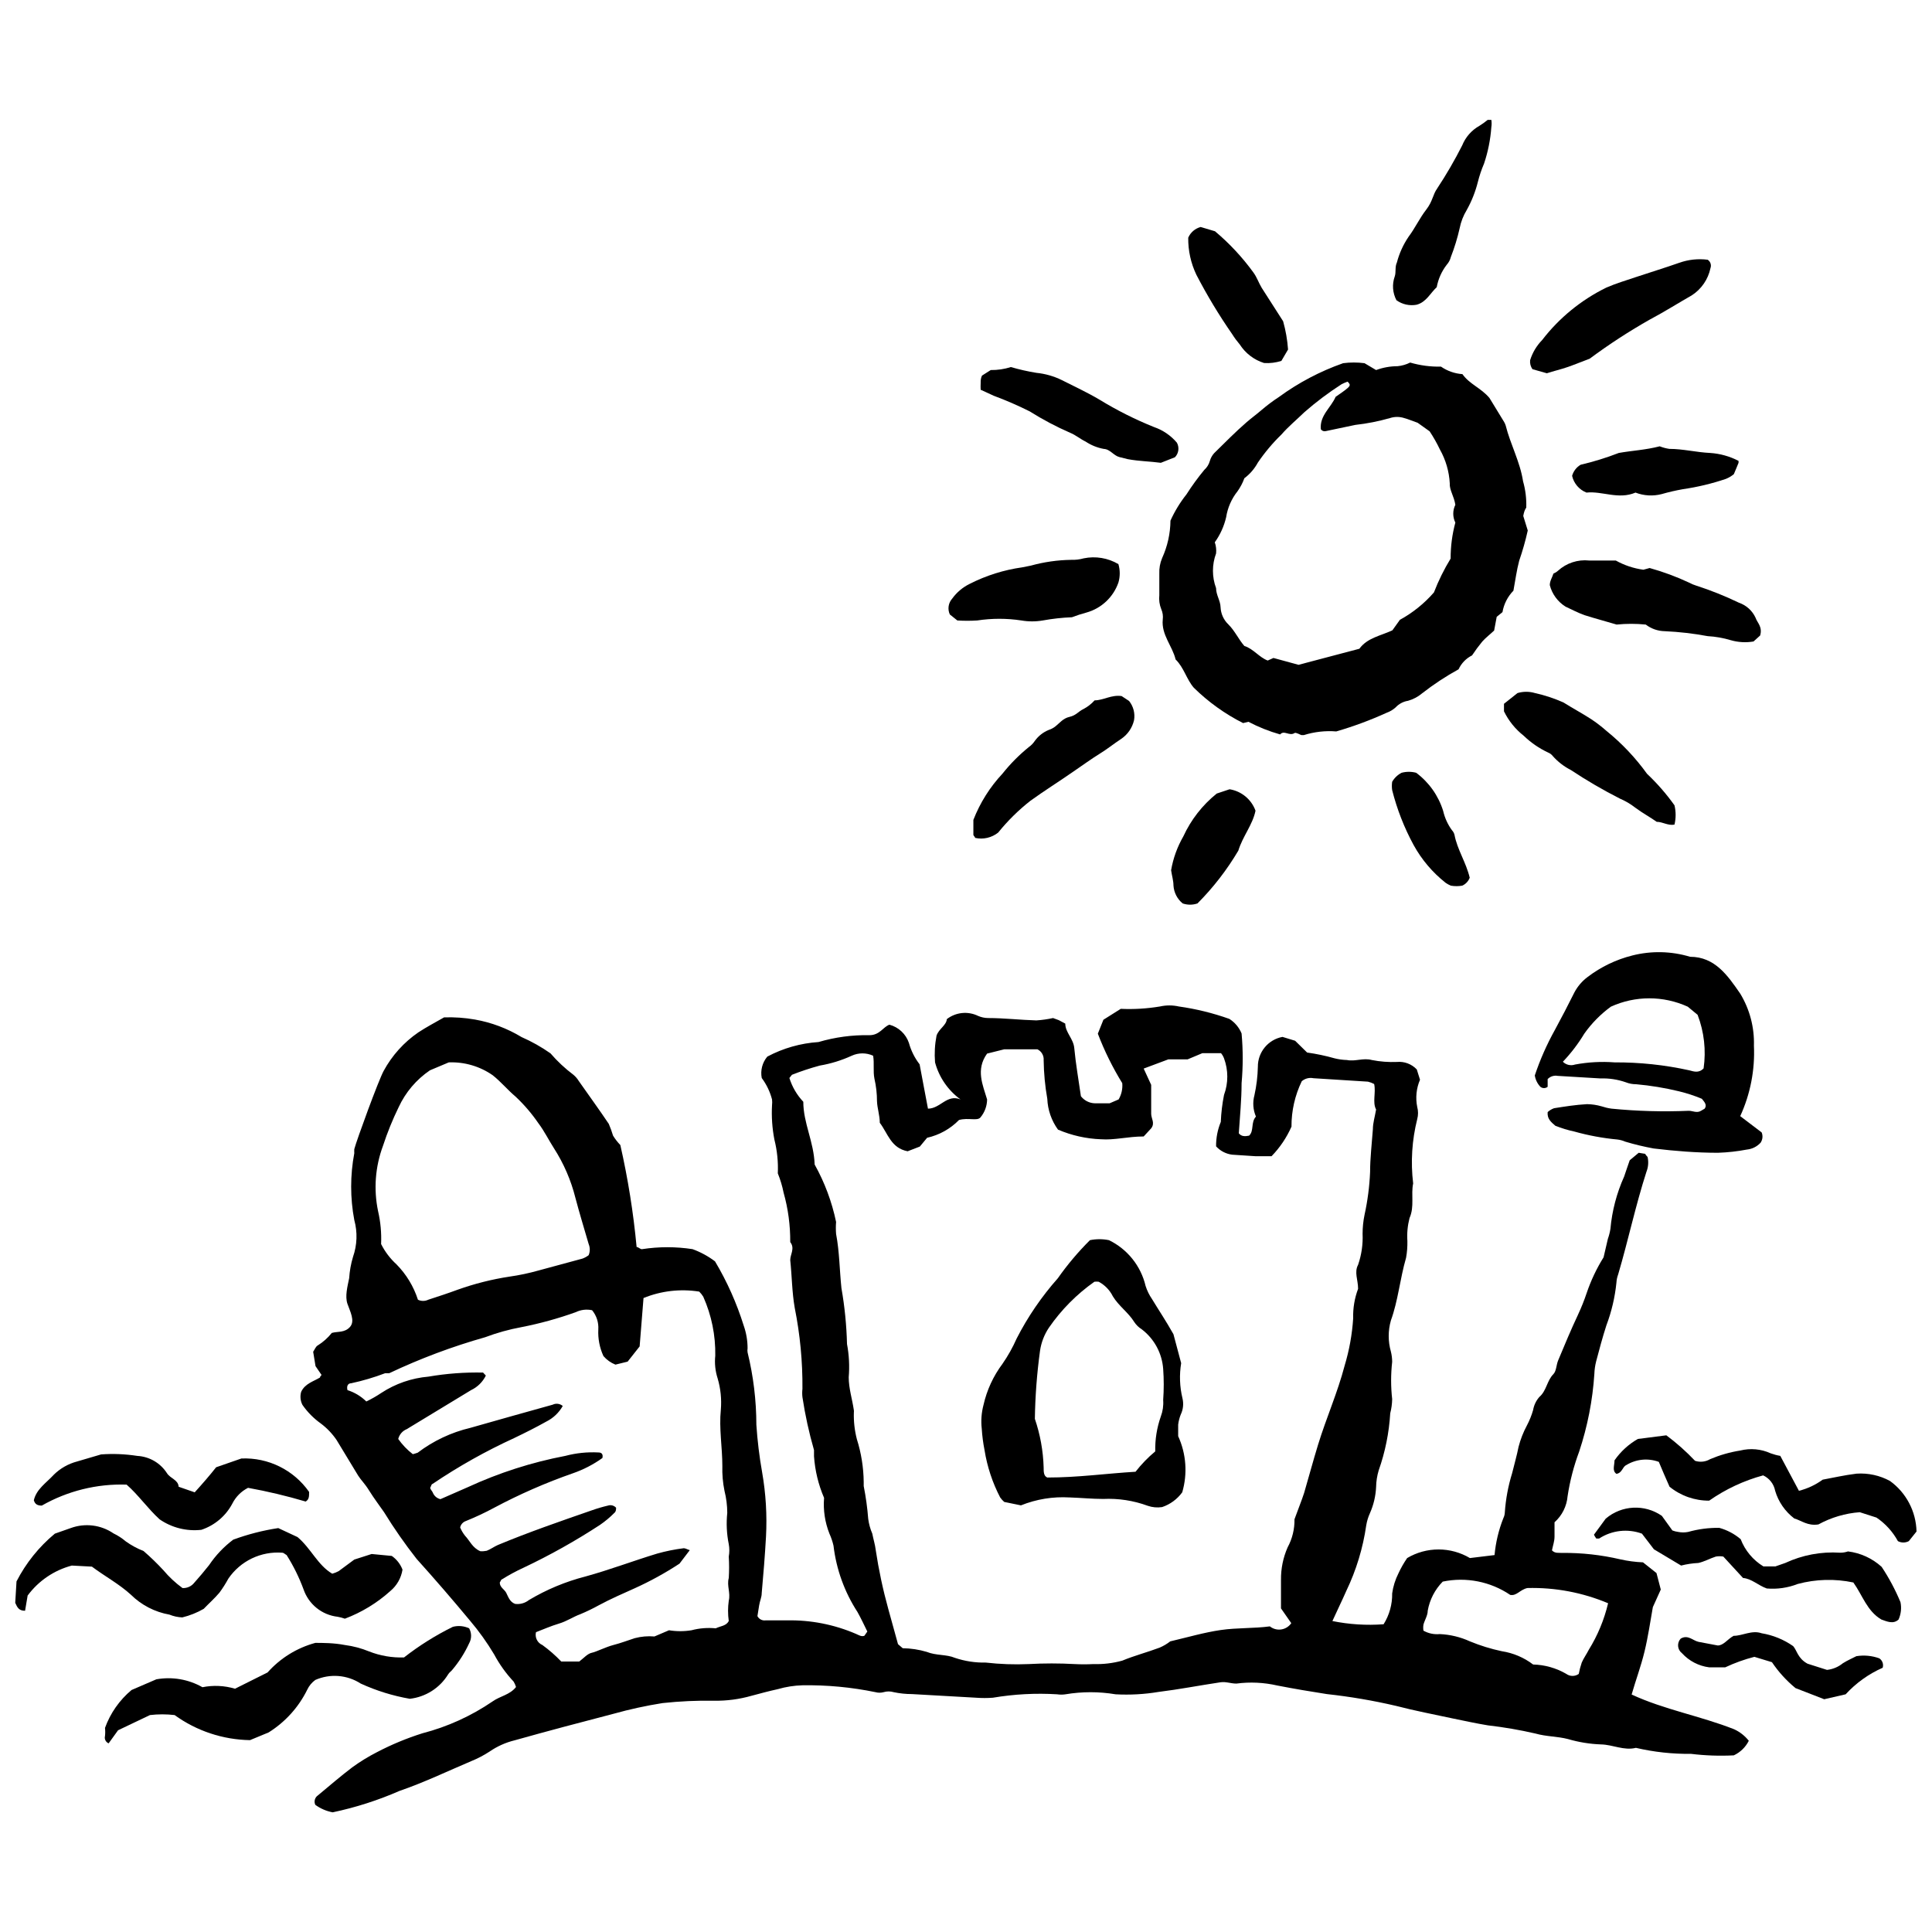 <?xml version="1.0" encoding="UTF-8"?>
<!-- Uploaded to: ICON Repo, www.svgrepo.com, Generator: ICON Repo Mixer Tools -->
<svg width="800px" height="800px" version="1.1" viewBox="144 144 512 512" xmlns="http://www.w3.org/2000/svg">
 <defs>
  <clipPath id="b">
   <path d="m148.09 548h102.91v25h-102.91z"/>
  </clipPath>
  <clipPath id="a">
   <path d="m571 524h80.902v29h-80.902z"/>
  </clipPath>
 </defs>
 <path d="m373.06 577.51 0.793-1.137c-0.793-1.59-1.645-3.461-2.609-5.164v-0.004c-3.441-5.297-5.617-11.32-6.359-17.598-0.254-1.09-0.613-2.156-1.078-3.176-1.191-3.012-1.68-6.254-1.418-9.48-1.504-3.496-2.406-7.219-2.668-11.016v-1.645c-1.324-4.602-2.348-9.285-3.066-14.023-0.086-0.734-0.086-1.477 0-2.211 0.059-7.207-0.629-14.395-2.043-21.461-0.738-4.199-0.738-8.402-1.191-12.66 0-1.531 1.305-3.121 0-4.769v0.004c0.031-4.434-0.559-8.848-1.762-13.113-0.348-1.746-0.863-3.457-1.531-5.109 0.133-3.019-0.172-6.039-0.91-8.969-0.578-2.992-0.789-6.043-0.621-9.082 0.059-0.512 0.059-1.023 0-1.535-0.535-2.051-1.461-3.977-2.727-5.676-0.391-2.019 0.152-4.106 1.477-5.676 4.199-2.231 8.824-3.547 13.566-3.859 4.387-1.293 8.941-1.906 13.512-1.816 2.727 0 3.633-2.215 5.281-2.781h-0.004c2.422 0.641 4.359 2.453 5.168 4.824 0.566 2.059 1.531 3.988 2.836 5.676 0.793 4.144 1.477 7.949 2.215 11.75 3.293 0 4.996-3.918 8.629-2.441-3.305-2.406-5.688-5.871-6.754-9.82-0.191-2.371-0.059-4.758 0.395-7.094 0.625-1.816 2.609-2.727 2.727-4.371 2.375-1.84 5.59-2.168 8.289-0.852 0.84 0.367 1.75 0.559 2.668 0.566 4.258 0 8.516 0.512 12.773 0.625 1.488-0.098 2.969-0.305 4.426-0.625l1.531 0.566 1.703 0.91c0 2.328 2.156 3.973 2.383 6.473 0.398 4.258 1.137 8.402 1.762 12.773v-0.004c0.887 1.148 2.242 1.836 3.691 1.875h3.918l2.383-1.023c0.762-1.301 1.098-2.809 0.965-4.312-2.562-4.16-4.727-8.551-6.473-13.113l1.477-3.691 4.598-2.894c3.477 0.16 6.957-0.051 10.391-0.625 1.645-0.371 3.352-0.371 4.996 0 4.562 0.641 9.051 1.746 13.395 3.293 1.453 0.922 2.582 2.269 3.238 3.859 0.395 4.383 0.395 8.789 0 13.172 0 4.43-0.453 8.855-0.738 13.285 0.68 0.852 1.59 0.852 2.727 0.625 1.363-1.25 0.398-3.519 1.816-5.051l-0.004-0.004c-0.77-1.793-0.91-3.793-0.395-5.676 0.543-2.465 0.848-4.973 0.906-7.496-0.039-3.879 2.715-7.231 6.527-7.945l3.348 1.023 3.18 3.121c2.457 0.344 4.883 0.855 7.269 1.531 1.078 0.27 2.18 0.422 3.293 0.453 2.156 0.453 4.312-0.625 6.586 0h-0.004c2.188 0.434 4.418 0.602 6.644 0.512 1.969-0.188 3.918 0.547 5.277 1.988l0.852 2.727v-0.004c-0.973 2.273-1.23 4.789-0.738 7.211 0.285 1.059 0.285 2.176 0 3.234-1.398 5.562-1.766 11.336-1.078 17.031-0.625 3.008 0.398 6.133-0.965 9.195-0.512 1.984-0.703 4.031-0.566 6.074 0.031 1.484-0.082 2.969-0.344 4.43-1.645 5.676-2.102 11.352-4.031 16.633h0.004c-0.77 2.688-0.77 5.539 0 8.23 0.223 0.891 0.336 1.805 0.34 2.727-0.371 3.281-0.371 6.594 0 9.875-0.023 1.266-0.195 2.523-0.512 3.746-0.309 5.172-1.34 10.273-3.066 15.156-0.422 1.422-0.652 2.891-0.68 4.371-0.109 2.41-0.668 4.781-1.648 6.984-0.457 1.012-0.781 2.082-0.965 3.18-0.863 6.023-2.644 11.883-5.277 17.371-1.191 2.727-2.496 5.336-3.691 8.004 4.465 0.906 9.027 1.191 13.57 0.852 1.531-2.449 2.32-5.289 2.269-8.176 0.258-1.836 0.812-3.621 1.645-5.277 0.66-1.43 1.438-2.797 2.328-4.09 2.516-1.492 5.391-2.281 8.316-2.281 2.926 0 5.801 0.789 8.316 2.281l6.527-0.793c0.305-3.352 1.09-6.637 2.328-9.766 0.246-0.496 0.383-1.035 0.398-1.59 0.242-3.504 0.891-6.973 1.93-10.332 0.566-2.328 1.25-4.656 1.703-6.981 0.508-1.973 1.254-3.879 2.215-5.676 0.688-1.305 1.238-2.672 1.645-4.09 0.219-1.281 0.789-2.481 1.648-3.461 1.93-1.645 1.988-4.312 3.746-6.074 0.793-0.852 0.738-2.441 1.25-3.633 1.703-4.086 3.406-8.176 5.281-12.148h-0.004c0.863-1.848 1.621-3.742 2.269-5.676 1.125-3.324 2.629-6.504 4.484-9.48 0.398-1.645 0.738-3.234 1.137-4.883 0.309-0.867 0.535-1.762 0.68-2.668 0.43-4.789 1.66-9.469 3.633-13.852 0.453-1.418 0.965-2.781 1.477-4.312l2.383-1.988 1.762 0.285c0 0.34 0.566 0.625 0.625 0.965 0.258 1.273 0.141 2.594-0.34 3.801-2.894 8.969-4.824 18.164-7.492 27.191-0.262 0.691-0.414 1.422-0.457 2.16-0.391 3.883-1.289 7.699-2.668 11.352-1.023 3.18-1.875 6.359-2.727 9.594h0.004c-0.266 1.059-0.418 2.144-0.457 3.234-0.457 7.016-1.812 13.938-4.027 20.609-1.426 3.816-2.453 7.773-3.066 11.805-0.227 2.668-1.465 5.148-3.465 6.926v3.805c0 1.25-0.453 2.441-0.68 3.633 0.793 0.852 1.762 0.625 2.668 0.68 5.195-0.051 10.383 0.52 15.441 1.703 1.977 0.445 3.992 0.711 6.016 0.797l3.578 2.84 1.137 4.371-2.102 4.656c-0.68 3.805-1.25 7.832-2.215 11.809-0.965 3.973-2.269 7.379-3.406 11.352 8.684 4.031 18.223 5.676 27.133 9.195h0.004c1.531 0.695 2.871 1.746 3.914 3.062-0.852 1.699-2.254 3.059-3.973 3.863-3.789 0.195-7.586 0.062-11.352-0.398-4.91 0.059-9.809-0.477-14.59-1.59-3.18 0.793-6.133-0.852-9.254-0.91-2.961-0.105-5.898-0.582-8.742-1.418-2.84-0.738-5.676-0.625-8.684-1.477-4.141-0.953-8.328-1.672-12.547-2.156-3.121-0.512-6.188-1.191-9.254-1.816-4.996-1.078-10.105-2.043-15.102-3.348-6.043-1.41-12.164-2.453-18.336-3.125-4.371-0.68-8.742-1.418-13.113-2.269-3.555-0.816-7.227-0.988-10.84-0.512-1.531 0-2.727-0.566-4.258-0.34-5.676 0.852-10.898 1.875-16.406 2.555-3.75 0.625-7.559 0.832-11.352 0.625-4.398-0.738-8.887-0.738-13.285 0-0.734 0.113-1.48 0.113-2.215 0-5.691-0.348-11.406-0.043-17.031 0.906-1.473 0.113-2.953 0.113-4.426 0l-17.031-0.965c-1.621 0-3.238-0.172-4.824-0.508-0.871-0.258-1.797-0.258-2.668 0-0.707 0.195-1.453 0.195-2.156 0-6.367-1.312-12.859-1.922-19.359-1.82-2.211 0.062-4.402 0.406-6.527 1.023-2.328 0.512-4.656 1.137-6.981 1.762h-0.004c-3.191 0.91-6.5 1.352-9.82 1.305-4.586-0.078-9.176 0.133-13.738 0.625-4.383 0.695-8.723 1.641-12.996 2.836-8.742 2.269-17.543 4.598-26.227 7.039-2.356 0.578-4.59 1.578-6.586 2.953-1.543 1.008-3.176 1.863-4.883 2.555-6.301 2.668-12.547 5.676-19.016 7.891-5.695 2.492-11.629 4.394-17.711 5.676-1.664-0.312-3.234-0.988-4.602-1.984-0.418-0.887-0.129-1.949 0.684-2.5 3.008-2.496 5.961-5.051 9.027-7.379h-0.004c2.106-1.535 4.324-2.902 6.644-4.086 3.856-2.016 7.883-3.688 12.035-4.996 6.648-1.723 12.945-4.586 18.617-8.461 1.988-1.418 4.543-1.703 6.188-3.805v0.004c-0.148-0.496-0.359-0.973-0.625-1.422-2.027-2.164-3.766-4.59-5.164-7.207-1.887-3.164-4.031-6.164-6.414-8.969-4.617-5.562-9.328-11.016-14.137-16.352-3.109-3.957-5.988-8.086-8.629-12.375-1.25-1.816-2.609-3.578-3.918-5.676-1.305-2.102-2.043-2.609-2.953-4.031l-5.676-9.367h0.004c-1.145-1.699-2.562-3.195-4.203-4.426-1.898-1.352-3.551-3.023-4.883-4.938-0.551-1.07-0.672-2.309-0.34-3.465 1.023-2.215 3.348-2.781 4.996-3.805 0-0.34 0.453-0.625 0.398-0.68-0.059-0.059-1.023-1.477-1.59-2.328l-0.625-3.805c0.398-0.566 0.68-1.418 1.25-1.703v0.004c1.406-0.883 2.656-1.996 3.688-3.293 1.59-0.453 3.406 0 4.824-1.59s0-4.144-0.68-6.133c-0.68-1.988 0-4.543 0.453-6.754h0.004c0.125-1.926 0.465-3.828 1.02-5.676 1.102-3.144 1.223-6.551 0.34-9.766-1.105-5.852-1.105-11.859 0-17.711-0.023-0.359-0.023-0.719 0-1.078 0.68-2.555 6.414-18.223 7.777-20.719 2.215-4.086 5.367-7.59 9.195-10.219 2.156-1.418 4.43-2.609 6.812-3.973v-0.004c2.738-0.094 5.477 0.098 8.176 0.57 4.379 0.773 8.574 2.352 12.375 4.652 2.691 1.18 5.258 2.625 7.664 4.316 1.816 2.106 3.852 4.008 6.074 5.676 0.559 0.469 1.039 1.023 1.418 1.648 2.668 3.805 5.394 7.551 7.949 11.352 0.438 1.02 0.816 2.062 1.133 3.121 0.551 0.902 1.199 1.738 1.934 2.5 2.019 8.902 3.461 17.93 4.312 27.02 0.512 0 1.023 0.68 1.477 0.566 4.422-0.68 8.918-0.68 13.34 0 2.137 0.777 4.148 1.867 5.961 3.238 3.195 5.359 5.746 11.074 7.606 17.031 0.68 1.934 1.023 3.965 1.023 6.016-0.059 0.355-0.059 0.723 0 1.078 1.539 6.281 2.32 12.723 2.328 19.188 0.281 4.227 0.793 8.434 1.531 12.602 0.984 5.621 1.324 11.336 1.023 17.031-0.285 4.996-0.68 9.992-1.137 14.988 0 1.078-0.512 2.102-0.68 3.234-0.172 1.137-0.34 2.102-0.453 2.84h-0.004c0.406 0.797 1.27 1.254 2.16 1.133h5.676c6.277-0.129 12.512 1.094 18.277 3.578 0.797 0.34 1.422 0.793 2.215 0.512zm113.99-30.883c1.023-2.84 1.875-4.883 2.555-6.981 1.25-4.258 2.383-8.516 3.691-12.773 2.156-7.039 5.164-13.793 7.039-20.945v-0.004c1.234-4.082 1.996-8.289 2.269-12.547-0.078-2.668 0.363-5.332 1.305-7.832 0-2.383-1.078-4.371 0-6.359 0.91-2.644 1.316-5.438 1.191-8.23 0-1.676 0.172-3.352 0.512-4.996 0.82-3.734 1.312-7.531 1.477-11.352 0-3.691 0.453-7.438 0.738-11.352 0-1.645 0.512-3.234 0.852-5.223-1.023-1.93 0-4.43-0.512-6.754v-0.004c-0.52-0.277-1.07-0.488-1.645-0.625l-14.418-0.91-0.004 0.004c-1.105-0.238-2.262 0.055-3.121 0.793-1.812 3.75-2.746 7.867-2.723 12.035-1.285 2.902-3.07 5.555-5.281 7.832h-4.312l-6.074-0.398v0.004c-1.66-0.195-3.191-0.98-4.316-2.215-0.023-2.219 0.402-4.422 1.25-6.473 0.098-2.402 0.383-4.793 0.852-7.152 1.16-3.133 1.16-6.574 0-9.707-0.188-0.496-0.457-0.957-0.797-1.363h-4.938l-3.918 1.645h-5.109l-6.527 2.441 1.988 4.312v3.805 3.859c0 1.305 1.078 2.441 0 3.859l-1.988 2.156c-4.199 0-7.777 1.023-11.352 0.738v0.004c-3.91-0.148-7.758-1.016-11.355-2.555-1.73-2.383-2.719-5.227-2.836-8.172-0.598-3.375-0.918-6.793-0.965-10.219 0.098-1.211-0.555-2.363-1.648-2.894h-8.801l-4.543 1.137c-3.066 4.258-1.137 8.289 0 12.148l0.004-0.004c-0.02 1.746-0.641 3.43-1.758 4.769-0.852 1.023-3.18 0-5.676 0.68h-0.004c-2.305 2.359-5.242 3.996-8.457 4.715l-1.93 2.328-3.234 1.25c-4.43-0.852-5.223-4.711-7.379-7.551 0-1.93-0.68-3.918-0.738-5.676l-0.004-0.004c0.004-2.023-0.227-4.043-0.68-6.016-0.398-1.988 0-4.031-0.34-6.074-1.805-0.828-3.875-0.828-5.676 0-2.695 1.234-5.539 2.113-8.461 2.609-2.504 0.676-4.965 1.492-7.379 2.441 0 0-0.398 0.512-0.68 0.852 0.734 2.352 1.996 4.508 3.688 6.301 0 5.676 2.781 10.5 3.008 16.633 2.656 4.754 4.57 9.883 5.68 15.215-0.086 1.059-0.086 2.121 0 3.18 0.91 4.769 0.91 9.594 1.418 14.363v-0.004c0.859 4.898 1.352 9.848 1.477 14.816 0.547 2.902 0.699 5.859 0.453 8.801 0 2.953 0.91 5.676 1.363 8.742 0.027 0.188 0.027 0.379 0 0.566-0.074 2.391 0.195 4.781 0.793 7.098 1.16 3.676 1.773 7.5 1.816 11.352-0.016 0.359-0.016 0.719 0 1.078 0.57 2.871 0.969 5.769 1.195 8.688 0.176 1.348 0.539 2.664 1.078 3.918 0.285 1.477 0.738 2.894 0.91 4.312h-0.004c0.801 5.305 1.918 10.555 3.352 15.723 0.852 3.008 1.645 6.016 2.555 9.254l1.25 1.078h-0.004c2.156 0.027 4.293 0.355 6.359 0.965 2.496 1.023 5.223 0.625 7.492 1.59 2.633 0.887 5.398 1.309 8.176 1.25 3.769 0.43 7.562 0.562 11.352 0.398 4.066-0.227 8.141-0.227 12.207 0 1.645 0.086 3.293 0.086 4.938 0 2.586 0.082 5.168-0.223 7.664-0.91 3.293-1.363 6.641-2.215 9.934-3.461 0.992-0.43 1.93-0.984 2.781-1.648 4.824-1.137 9.082-2.383 13.398-3.008 4.312-0.625 8.801-0.398 13-0.965 0.852 0.68 1.945 0.973 3.023 0.812 1.078-0.16 2.039-0.766 2.652-1.664l-2.727-3.918v-7.551l0.004 0.004c-0.039-2.973 0.562-5.914 1.758-8.629 1.238-2.281 1.863-4.844 1.816-7.438zm-173.54-45.812-3.18 4.031-3.234 0.793c-1.227-0.484-2.32-1.266-3.18-2.269-1.012-2.203-1.48-4.617-1.359-7.039 0.121-1.852-0.465-3.68-1.648-5.109-1.453-0.316-2.973-0.137-4.312 0.512-4.699 1.688-9.52 3.016-14.418 3.973-3.273 0.602-6.484 1.496-9.594 2.668-8.73 2.469-17.234 5.66-25.434 9.539h-1.078c-2.938 1.117-5.953 2.012-9.027 2.668-0.793 0-1.25 0.68-0.965 1.816 1.883 0.594 3.594 1.625 4.996 3.008 1.379-0.66 2.707-1.418 3.973-2.269 3.742-2.453 8.035-3.934 12.492-4.316 4.777-0.82 9.625-1.18 14.473-1.078l0.738 0.793v0.004c-0.832 1.691-2.211 3.051-3.918 3.859l-17.031 10.332h0.004c-1.133 0.453-1.977 1.426-2.273 2.609 1.078 1.531 2.379 2.891 3.863 4.031 0.441-0.109 0.875-0.242 1.305-0.398 4.144-3.144 8.902-5.387 13.965-6.582 7.266-2.043 14.531-4.144 21.797-6.133 0.879-0.43 1.93-0.297 2.668 0.34-1.008 1.789-2.531 3.231-4.371 4.144-2.727 1.531-5.676 3.008-8.402 4.312l0.004 0.004c-7.574 3.461-14.844 7.543-21.742 12.203-0.285 0-0.34 0.566-0.566 0.91-0.227 0.34 0.512 0.965 0.68 1.477v-0.004c0.359 0.836 1.098 1.449 1.984 1.648l7.266-3.18c8.242-3.805 16.914-6.586 25.832-8.289 2.867-0.758 5.836-1.066 8.797-0.906 0.91 0 1.25 0.566 1.023 1.477-2.387 1.707-5.004 3.066-7.777 4.027-7.188 2.508-14.172 5.562-20.891 9.141-2.43 1.312-4.934 2.484-7.492 3.519-0.777 0.262-1.355 0.906-1.535 1.703 0.328 0.797 0.77 1.543 1.309 2.215 1.25 1.305 1.93 3.18 4.031 4.086h-0.004c0.57 0.043 1.145 0.004 1.703-0.113 1.023-0.398 1.93-1.078 2.953-1.531 8.176-3.406 16.574-6.301 24.922-9.195 1.395-0.496 2.816-0.914 4.258-1.25 0.766-0.254 1.613-0.031 2.156 0.566 0 0.398 0 1.023-0.453 1.363-1.164 1.18-2.438 2.242-3.805 3.18-6.488 4.242-13.258 8.035-20.266 11.352-1.988 0.91-3.973 1.988-5.676 3.066-0.285 0-0.398 0.566-0.625 0.852 0 1.305 1.191 1.762 1.703 2.727 0.512 0.965 0.91 2.441 2.383 2.953v-0.004c1.301 0.16 2.609-0.207 3.633-1.02 4.672-2.789 9.719-4.894 14.988-6.246 6.414-1.762 12.66-4.144 19.016-6.074 2.309-0.648 4.66-1.121 7.039-1.418 0.453 0 0.965 0.34 1.59 0.512l-2.723 3.574c-3.781 2.481-7.75 4.664-11.867 6.527-3.18 1.418-6.414 2.84-9.48 4.484-1.602 0.887-3.25 1.684-4.938 2.387-1.875 0.68-3.578 1.875-5.676 2.496-2.102 0.625-4.144 1.531-6.074 2.269-0.34 1.402 0.379 2.84 1.703 3.406 1.793 1.305 3.465 2.766 4.996 4.371h4.769c1.25-0.965 2.215-2.102 3.348-2.328 1.137-0.227 3.691-1.531 5.676-2.043 1.988-0.512 3.746-1.191 5.676-1.816 1.703-0.449 3.469-0.605 5.223-0.453l3.859-1.645c1.977 0.324 3.988 0.324 5.961 0 2.09-0.555 4.266-0.727 6.414-0.512 1.305-0.625 2.781-0.625 3.461-1.93h0.004c-0.254-1.789-0.254-3.606 0-5.394 0.512-2.102-0.566-3.973 0-6.016 0.117-1.891 0.117-3.789 0-5.676 0.199-1.09 0.199-2.207 0-3.293-0.555-2.727-0.688-5.523-0.398-8.289-0.008-1.973-0.254-3.934-0.738-5.848-0.441-2.164-0.633-4.375-0.566-6.586 0-4.996-0.91-9.934-0.398-14.93 0.23-2.789-0.059-5.602-0.852-8.285-0.625-1.941-0.84-3.992-0.625-6.019 0.094-5.371-0.988-10.703-3.176-15.609-0.305-0.5-0.664-0.957-1.082-1.363-4.981-0.789-10.086-0.203-14.758 1.703zm-13.508-24.184c0.391-0.945 0.391-2.004 0-2.949-1.191-4.086-2.441-8.176-3.519-12.262-1.168-4.652-3.086-9.082-5.676-13.113-1.418-2.215-2.555-4.543-4.086-6.586h-0.004c-1.762-2.578-3.797-4.957-6.074-7.098-2.156-1.816-3.859-3.918-6.074-5.676-3.406-2.371-7.488-3.566-11.637-3.406l-4.996 2.102c-3.594 2.445-6.461 5.82-8.285 9.762-1.617 3.309-3 6.723-4.144 10.219-2.074 5.551-2.527 11.574-1.309 17.371 0.656 2.848 0.922 5.769 0.797 8.688 1.02 2.031 2.406 3.859 4.086 5.391 2.598 2.641 4.539 5.848 5.676 9.367 0.863 0.418 1.867 0.418 2.727 0 2.609-0.852 5.223-1.703 7.832-2.668 4.461-1.59 9.059-2.75 13.738-3.461 2.551-0.363 5.074-0.895 7.551-1.59l11.75-3.18c0.594-0.219 1.148-0.523 1.648-0.91zm250.29 108.48c3.098 0.074 6.125 0.934 8.801 2.496 0.984 0.703 2.305 0.703 3.293 0 0.191-1.02 0.457-2.023 0.793-3.008 0.512-1.191 1.305-2.269 1.875-3.406 2.356-3.805 4.078-7.965 5.109-12.316-6.769-2.848-14.062-4.223-21.402-4.031-1.988 0.453-2.84 2.156-4.543 1.816-5.238-3.543-11.691-4.812-17.879-3.519-2.078 2.113-3.461 4.805-3.977 7.719 0 1.25-0.793 2.441-1.137 3.691h0.004c-0.086 0.527-0.086 1.062 0 1.59 1.309 0.734 2.816 1.051 4.312 0.906 2.769 0.121 5.484 0.777 8.004 1.93 2.734 1.129 5.566 2 8.457 2.613 3.016 0.465 5.863 1.672 8.289 3.519z"/>
 <path d="m605.18 439.79 5.676 4.312c0.371 0.898 0.262 1.922-0.281 2.727-0.945 1.031-2.242 1.68-3.633 1.816-2.531 0.484-5.094 0.766-7.664 0.852-5.676 0-11.352-0.453-17.031-1.137-2.547-0.465-5.07-1.07-7.551-1.816-0.668-0.293-1.375-0.484-2.102-0.566-3.84-0.359-7.637-1.062-11.352-2.102-1.727-0.367-3.414-0.879-5.051-1.531-1.191-1.023-2.215-1.875-2.043-3.633h-0.004c0.496-0.449 1.074-0.797 1.703-1.023 2.894-0.453 5.676-0.91 8.742-1.078 1.289 0.023 2.566 0.211 3.805 0.566 0.867 0.289 1.762 0.5 2.668 0.625 6.809 0.672 13.656 0.863 20.492 0.57 1.023 0 2.156 0.68 3.234 0l0.965-0.566c0.68-0.965 0-1.703-0.738-2.609l0.004-0.004c-1.969-0.824-4-1.488-6.074-1.988-3.734-0.906-7.527-1.531-11.355-1.871-0.93 0.004-1.855-0.168-2.723-0.512-2.152-0.754-4.422-1.102-6.699-1.023l-11.352-0.68h-0.004c-0.973-0.184-1.977 0.137-2.668 0.852v2.043c-0.562 0.457-1.367 0.457-1.93 0-0.781-0.832-1.297-1.879-1.477-3.008 1.402-4.188 3.188-8.234 5.34-12.094 1.762-3.234 3.461-6.527 5.109-9.82h-0.004c0.859-1.652 2.082-3.09 3.578-4.199 3.512-2.672 7.527-4.602 11.809-5.676 5.043-1.281 10.344-1.164 15.324 0.34 6.586 0 9.992 4.996 13.285 9.766v-0.004c2.516 4.152 3.777 8.941 3.633 13.797 0.297 6.426-0.949 12.828-3.633 18.676zm-13.906-29.008c-6.473-2.957-13.91-2.957-20.383 0-2.715 1.988-5.094 4.402-7.039 7.152-1.613 2.68-3.516 5.172-5.676 7.438 0.848 0.844 2.106 1.133 3.238 0.738 3.441-0.641 6.953-0.832 10.445-0.57 6.66-0.035 13.305 0.668 19.809 2.102 1.137 0.285 2.496 0.852 3.805-0.512 0.688-4.789 0.141-9.672-1.59-14.191z"/>
 <path d="m215.19 603.11-4.938 2.043c-7.184-0.117-14.16-2.434-19.98-6.644-2.172-0.254-4.363-0.254-6.531 0l-8.457 4.031-2.496 3.461v0.004c-0.758-0.312-1.172-1.137-0.965-1.93 0.082-0.719 0.082-1.441 0-2.16 1.418-3.91 3.844-7.379 7.039-10.047l6.586-2.84-0.004 0.004c4.191-0.746 8.508-0.004 12.207 2.098 2.863-0.574 5.828-0.438 8.629 0.398l8.629-4.312c3.367-3.789 7.766-6.512 12.656-7.836 1.93 0 4.938 0 7.832 0.566h0.004c2.203 0.289 4.359 0.859 6.414 1.703 2.945 1.156 6.094 1.695 9.254 1.59 4.023-3.141 8.359-5.859 12.941-8.117 1.441-0.375 2.969-0.234 4.316 0.398 0.688 1.234 0.688 2.738 0 3.973-1.156 2.516-2.648 4.863-4.43 6.984-0.34 0.453-0.852 0.738-1.137 1.25v-0.004c-2.207 3.609-5.957 5.996-10.16 6.473-4.488-0.781-8.855-2.137-13-4.031-3.594-2.324-8.117-2.688-12.035-0.965-0.926 0.672-1.672 1.574-2.156 2.613-2.289 4.641-5.828 8.551-10.219 11.297z"/>
 <g clip-path="url(#b)">
  <path d="m205.82 552.02c3.863-1.418 7.856-2.445 11.922-3.062l5.109 2.383c3.578 3.008 5.336 7.438 9.195 9.707 0.594-0.16 1.164-0.391 1.703-0.68l4.144-3.066 4.598-1.477 5.336 0.512c1.289 0.898 2.281 2.164 2.84 3.633-0.352 2.223-1.504 4.242-3.234 5.676-3.523 3.172-7.602 5.652-12.035 7.324-0.629-0.227-1.273-0.395-1.93-0.512-4.16-0.477-7.672-3.305-9.027-7.266-1.172-3.176-2.676-6.223-4.484-9.082-0.512-0.285-0.793-0.625-1.137-0.625-2.777-0.215-5.562 0.309-8.074 1.512-2.512 1.207-4.66 3.055-6.231 5.356-0.707 1.305-1.504 2.555-2.383 3.746-1.305 1.531-2.84 2.894-4.144 4.258-1.773 1.023-3.688 1.789-5.676 2.273-1.172-0.047-2.324-0.297-3.406-0.738-3.863-0.68-7.43-2.523-10.219-5.281-3.18-2.894-6.926-4.883-10.332-7.438l-5.336-0.285v0.004c-4.688 1.242-8.812 4.047-11.695 7.945l-0.68 4.031c-1.645 0-2.043-0.852-2.609-2.102l0.34-5.676c2.496-4.863 5.953-9.168 10.16-12.656l4.199-1.477c3.793-1.391 8.023-0.863 11.355 1.418 1.164 0.559 2.25 1.266 3.234 2.102 1.457 1.043 3.043 1.902 4.711 2.555 1.855 1.602 3.617 3.305 5.281 5.109 1.484 1.77 3.184 3.352 5.051 4.711 1.211 0.066 2.379-0.461 3.125-1.422 1.363-1.531 2.668-3.066 3.918-4.656l-0.004 0.004c1.746-2.598 3.914-4.883 6.414-6.758z"/>
 </g>
 <g clip-path="url(#a)">
  <path d="m651.9 549.86-2.043 2.555c-0.902 0.484-1.992 0.484-2.894 0-1.367-2.504-3.312-4.644-5.676-6.242l-4.43-1.422c-3.84 0.285-7.578 1.387-10.957 3.238-2.84 0.453-4.484-1.023-6.414-1.59-2.418-1.844-4.188-4.406-5.051-7.324-0.34-1.793-1.523-3.316-3.18-4.086-5.117 1.391-9.957 3.656-14.305 6.699-3.824 0.023-7.535-1.281-10.504-3.691-1.023-2.269-1.93-4.43-2.84-6.586h0.004c-2.856-1.051-6.035-0.738-8.629 0.852-1.078 0.512-1.023 2.043-2.609 2.328-1.191-0.852-0.512-2.156-0.512-3.578 1.613-2.324 3.727-4.266 6.188-5.676l7.551-0.965h-0.004c2.727 2.031 5.269 4.293 7.609 6.758 1.344 0.438 2.816 0.273 4.031-0.457 2.547-1.07 5.215-1.836 7.945-2.269 2.691-0.672 5.535-0.414 8.062 0.738 0.828 0.305 1.684 0.535 2.555 0.68l4.938 9.254c2.269-0.57 4.41-1.574 6.301-2.953 2.84-0.512 5.676-1.191 8.969-1.59 3.074-0.207 6.148 0.461 8.855 1.934 4.312 3.117 6.914 8.074 7.039 13.395z"/>
 </g>
 <path d="m579.13 550.43c-3.781-1.379-7.988-0.895-11.355 1.305h-0.738c-0.238-0.32-0.445-0.664-0.625-1.023l3.121-4.258h0.004c4.215-3.59 10.32-3.894 14.871-0.738l2.781 3.859v0.004c0.492 0.195 1.008 0.332 1.535 0.395 0.879 0.176 1.785 0.176 2.668 0 2.676-0.754 5.449-1.117 8.23-1.078 2.09 0.574 4.027 1.602 5.676 3.008 1.156 3.004 3.273 5.535 6.019 7.211h3.18l2.609-0.91c4.539-2.113 9.535-3.051 14.531-2.723 0.715 0.008 1.426-0.109 2.102-0.34 3.32 0.41 6.434 1.836 8.91 4.086 1.965 2.953 3.637 6.09 4.996 9.367 0.32 1.547 0.141 3.156-0.508 4.598-1.418 1.305-3.066 0.512-4.543 0-3.805-2.215-4.996-6.414-7.438-9.82-4.883-1.031-9.938-0.895-14.758 0.398-2.598 1.02-5.394 1.426-8.176 1.191-2.269-0.793-4.031-2.609-6.301-2.781l-5.223-5.676c-0.656-0.117-1.328-0.117-1.988 0-1.59 0.512-3.066 1.363-4.656 1.703l0.004-0.004c-1.535 0.074-3.055 0.305-4.543 0.684l-7.211-4.312z"/>
 <path d="m155.07 543c-1.25 0-1.816-0.453-2.102-1.418 0.68-2.953 3.293-4.598 5.281-6.754v-0.004c1.719-1.695 3.856-2.906 6.188-3.519l6.359-1.871c3.203-0.23 6.422-0.098 9.594 0.395 3.188 0.176 6.098 1.863 7.832 4.543 0.91 1.477 3.008 1.762 3.121 3.633l4.258 1.477c2.102-2.328 4.031-4.543 5.676-6.641l6.699-2.328h0.004c7.098-0.301 13.859 3.035 17.938 8.855 0 1.25 0 1.988-0.91 2.555-5.019-1.488-10.117-2.699-15.27-3.633-1.785 0.902-3.238 2.356-4.144 4.141-1.738 3.305-4.688 5.805-8.23 6.984-3.906 0.441-7.836-0.547-11.07-2.781-3.121-2.84-5.676-6.527-8.742-9.195-7.863-0.262-15.645 1.664-22.48 5.562z"/>
 <path d="m601.21 585.86h-4.258c-2.773-0.352-5.328-1.68-7.211-3.746-0.59-0.445-0.961-1.121-1.027-1.855-0.062-0.734 0.184-1.465 0.688-2.008 1.93-1.137 3.18 0.512 4.711 0.852l5.109 0.965c1.531 0 2.555-1.645 4.199-2.555 2.383 0 4.824-1.59 7.438-0.68 3.004 0.496 5.856 1.66 8.348 3.406 1.023 1.137 1.191 3.234 3.805 4.656l5.164 1.645c1.539-0.168 3-0.777 4.199-1.758 1.25-0.793 2.609-1.363 3.578-1.875 2.039-0.332 4.129-0.137 6.074 0.566 0.824 0.539 1.191 1.559 0.906 2.5-3.723 1.641-7.066 4.039-9.82 7.039l-5.676 1.305-7.606-2.953h-0.004c-2.402-1.973-4.504-4.285-6.242-6.867l-4.656-1.418c-2.656 0.68-5.238 1.613-7.719 2.781z"/>
 <path d="m432.84 472.66c1.664-0.344 3.383-0.344 5.051 0 4.898 2.383 8.465 6.844 9.707 12.148 0.395 1.234 0.969 2.398 1.703 3.465 1.816 3.008 3.633 5.676 5.676 9.309l2.043 7.664c-0.508 3.094-0.395 6.258 0.344 9.309 0.352 1.449 0.191 2.973-0.457 4.316-0.34 0.855-0.566 1.75-0.68 2.668v3.066-0.004c2.133 4.668 2.516 9.949 1.078 14.875-1.328 1.828-3.195 3.195-5.336 3.918-1.277 0.195-2.582 0.078-3.805-0.344-3.773-1.387-7.789-2.004-11.805-1.816-2.953 0-5.676-0.285-8.914-0.398v0.004c-4.398-0.262-8.797 0.453-12.887 2.098l-4.43-0.91 0.004 0.004c-0.406-0.355-0.766-0.758-1.078-1.191-2.047-3.934-3.445-8.172-4.144-12.547-0.371-1.875-0.617-3.769-0.738-5.676-0.238-2.094-0.082-4.211 0.453-6.246 0.891-3.969 2.613-7.703 5.051-10.957 1.461-2.109 2.715-4.352 3.75-6.699 2.945-5.75 6.609-11.109 10.898-15.949 2.539-3.609 5.391-6.988 8.516-10.105zm17.312 55.973c-0.07-3.148 0.43-6.281 1.477-9.254 0.523-1.395 0.738-2.887 0.625-4.371 0.199-2.738 0.199-5.488 0-8.23-0.301-4.152-2.367-7.977-5.68-10.5-0.793-0.492-1.469-1.152-1.984-1.93-1.531-2.496-4.086-4.199-5.676-6.812-0.816-1.648-2.129-2.996-3.75-3.863-0.375-0.043-0.758-0.043-1.133 0-4.695 3.312-8.77 7.426-12.035 12.148-1.254 1.855-2.066 3.973-2.383 6.188-0.816 5.969-1.273 11.977-1.363 17.996 1.418 4.156 2.203 8.5 2.328 12.887 0 1.137 0 2.269 0.965 2.668 8.117 0 15.723-1.078 23.387-1.531 1.543-1.98 3.293-3.789 5.223-5.394z"/>
 <path d="m547.68 280.73 1.191 3.859c-0.605 2.711-1.363 5.383-2.269 8.004-0.68 2.555-1.023 5.223-1.531 7.949h-0.004c-1.516 1.555-2.527 3.535-2.894 5.676l-1.531 1.25-0.68 3.633c-1.078 1.023-2.215 1.875-3.121 2.894h-0.004c-0.973 1.18-1.883 2.414-2.727 3.691-1.574 0.789-2.836 2.09-3.574 3.688-3.383 1.859-6.609 3.984-9.652 6.359-1.09 0.922-2.367 1.602-3.746 1.984-1.262 0.199-2.422 0.82-3.293 1.762-0.695 0.621-1.504 1.105-2.383 1.418-4.324 1.965-8.781 3.617-13.34 4.941-2.894-0.23-5.805 0.098-8.57 0.965h-0.68c-0.113 0-1.418-0.738-1.762-0.566-1.363 0.965-2.84-0.852-3.859 0.398l-0.004-0.004c-2.91-0.82-5.723-1.941-8.398-3.348l-1.418 0.34h-0.004c-4.809-2.43-9.211-5.59-13.055-9.367-1.93-2.215-2.609-5.336-4.824-7.492-0.852-3.578-3.805-6.527-3.406-10.559 0.125-0.949-0.012-1.91-0.398-2.781-0.473-1.172-0.648-2.438-0.512-3.691v-5.676c-0.062-1.418 0.188-2.836 0.738-4.144 1.426-3.121 2.18-6.504 2.215-9.934 1.125-2.496 2.555-4.84 4.258-6.984 1.434-2.25 3.008-4.414 4.711-6.469 0.711-0.641 1.223-1.465 1.477-2.387 0.215-0.758 0.605-1.457 1.133-2.043 2.84-2.781 5.676-5.676 8.57-8.176 1.305-1.137 2.727-2.156 4.031-3.293h0.004c1.438-1.23 2.953-2.371 4.539-3.402 5.207-3.812 10.945-6.832 17.031-8.973 1.883-0.246 3.793-0.246 5.676 0l3.066 1.816c1.816-0.668 3.738-1.016 5.676-1.02 1.168-0.113 2.305-0.441 3.352-0.965 2.652 0.773 5.41 1.137 8.172 1.078 1.68 1.16 3.641 1.848 5.68 1.988 1.875 2.668 4.883 3.633 7.152 6.301l3.918 6.414h-0.004c0.168 0.285 0.301 0.59 0.398 0.906 1.25 4.996 3.805 9.594 4.598 14.758v0.004c0.645 2.269 0.934 4.625 0.852 6.981-0.453 0.684-0.625 1.305-0.793 2.215zm-34.684 30.312 1.988-2.781h-0.004c3.418-1.867 6.473-4.328 9.027-7.266 1.203-3.117 2.684-6.117 4.426-8.969-0.012-3.219 0.41-6.43 1.25-9.535-0.738-1.484-0.738-3.231 0-4.715-0.34-2.269-1.59-3.918-1.477-5.676-0.172-3.148-1.062-6.219-2.609-8.969-0.797-1.672-1.707-3.281-2.727-4.824l-3.18-2.269c-1.477-0.512-2.496-0.965-3.578-1.25h0.004c-1.219-0.395-2.531-0.395-3.746 0-3.012 0.859-6.086 1.469-9.199 1.816l-7.832 1.645c-0.5 0.133-1.027-0.074-1.305-0.512-0.34-3.633 2.668-5.676 3.918-8.57 1.191-0.852 2.269-1.531 3.18-2.328 0.91-0.793 0.566-1.078 0-1.703h-0.004c-0.543 0.191-1.074 0.418-1.59 0.684-3.449 2.215-6.731 4.68-9.82 7.379-2.043 1.988-4.258 3.805-6.133 5.961h0.004c-2.332 2.258-4.426 4.75-6.246 7.434-0.879 1.625-2.098 3.039-3.574 4.144-0.445 1.234-1.059 2.398-1.82 3.465-1.582 1.988-2.617 4.356-3.008 6.867-0.555 2.391-1.578 4.648-3.008 6.641 0.328 0.949 0.445 1.957 0.34 2.953-1.105 2.965-1.105 6.231 0 9.195 0 1.816 1.137 3.293 1.191 5.051v0.004c0.074 1.746 0.828 3.398 2.102 4.598 1.703 1.703 2.668 3.918 4.199 5.676 2.383 0.738 3.918 3.008 6.188 3.859l1.531-0.68 6.641 1.816 16.121-4.258c2.106-2.894 5.57-3.406 8.746-4.883z"/>
 <path d="m610.46 312.41-1.762 1.59c-2.004 0.34-4.062 0.223-6.016-0.34-1.996-0.598-4.055-0.961-6.133-1.078-3.75-0.699-7.543-1.137-11.352-1.309-1.832-0.027-3.602-0.645-5.055-1.758-2.566-0.258-5.152-0.258-7.719 0-2.84-0.852-5.676-1.59-8.516-2.496-1.762-0.625-3.461-1.531-5.051-2.269v-0.004c-2.055-1.293-3.539-3.324-4.144-5.676 0-1.137 0.625-1.988 0.965-3.066 0.434-0.176 0.84-0.426 1.191-0.738 2.246-2.055 5.262-3.047 8.289-2.723h7.039c2.266 1.266 4.75 2.094 7.32 2.441l1.645-0.453 0.004-0.004c3.621 1.008 7.156 2.32 10.559 3.918 0.559 0.305 1.148 0.551 1.758 0.738 3.887 1.254 7.68 2.769 11.355 4.543 1.969 0.676 3.57 2.133 4.426 4.027 0.398 1.25 1.875 2.328 1.195 4.656z"/>
 <path d="m565.28 239.06c-1.703 0.625-3.746 1.477-5.676 2.156-1.93 0.68-3.973 1.137-5.676 1.703l-3.805-1.078c-0.496-0.691-0.719-1.539-0.625-2.383 0.621-2.004 1.711-3.832 3.18-5.336 4.531-5.883 10.359-10.645 17.027-13.91 2.609-1.137 5.336-1.93 8.004-2.84 3.746-1.25 7.492-2.383 11.352-3.746l0.004 0.004c2.398-0.852 4.969-1.121 7.492-0.797 0.73 0.477 1.039 1.395 0.738 2.215-0.617 2.965-2.394 5.562-4.938 7.211-3.691 2.102-7.266 4.371-11.012 6.359l-0.004-0.004c-5.566 3.144-10.93 6.633-16.062 10.445z"/>
 <path d="m542.57 332.5v-1.988l3.578-2.84h-0.004c1.52-0.453 3.137-0.453 4.656 0 2.594 0.574 5.125 1.414 7.551 2.5 2.441 1.531 4.883 2.84 7.266 4.371 1.453 0.961 2.836 2.023 4.144 3.18 4.062 3.289 7.672 7.109 10.727 11.352 2.691 2.539 5.125 5.332 7.269 8.344 0.402 1.68 0.402 3.43 0 5.109-1.703 0.34-3.121-0.738-4.711-0.738-1.762-1.25-3.691-2.269-5.676-3.746h-0.004c-1.234-0.969-2.59-1.77-4.031-2.383-4.492-2.281-8.852-4.82-13.055-7.609-1.832-0.934-3.469-2.203-4.824-3.746-0.297-0.379-0.691-0.672-1.137-0.852-2.41-1.121-4.617-2.637-6.527-4.484-2.207-1.734-3.992-3.945-5.223-6.469z"/>
 <path d="m408.54 364.63c-1.723 1.379-3.981 1.902-6.133 1.418 0-0.285-0.453-0.566-0.453-0.852v-3.918 0.004c1.77-4.543 4.387-8.707 7.719-12.262 2.066-2.598 4.406-4.957 6.984-7.043 0.625-0.445 1.164-1.004 1.59-1.645 0.934-1.293 2.211-2.297 3.688-2.894 0.594-0.191 1.148-0.48 1.648-0.852 1.25-0.965 2.102-2.215 3.859-2.609 1.762-0.398 2.383-1.477 3.633-2.043v-0.004c1.133-0.59 2.152-1.379 3.008-2.328 2.328 0 4.43-1.531 7.152-1.137l1.988 1.305v0.004c1.148 1.438 1.625 3.297 1.305 5.109-0.473 2.016-1.688 3.781-3.406 4.938-1.988 1.305-3.805 2.781-5.676 3.918-1.875 1.137-4.711 3.18-7.039 4.769-3.746 2.609-7.664 5.051-11.352 7.719-3.148 2.473-6.004 5.289-8.516 8.402z"/>
 <path d="m440.39 293.5c0.469 1.594 0.469 3.289 0 4.883-1.348 3.871-4.508 6.84-8.457 7.945-1.309 0.348-2.598 0.766-3.859 1.25-2.59 0.102-5.172 0.387-7.723 0.852-1.875 0.324-3.797 0.324-5.676 0-3.875-0.59-7.816-0.59-11.691 0-1.758 0.113-3.523 0.113-5.281 0l-1.988-1.59c-0.648-1.398-0.402-3.051 0.625-4.199 1.207-1.672 2.805-3.016 4.656-3.918 4.363-2.215 9.062-3.691 13.906-4.371l2.269-0.453h0.004c3.496-0.969 7.102-1.484 10.727-1.535 1.113 0.039 2.223-0.094 3.293-0.398 3.148-0.648 6.43-0.102 9.195 1.535z"/>
 <path d="m403.89 247.29c-0.031-0.602-0.031-1.211 0-1.816 0-0.566 0-1.191 0.34-1.93l2.328-1.477c1.809 0.023 3.613-0.246 5.336-0.793 2.219 0.648 4.477 1.16 6.758 1.531 2.348 0.234 4.637 0.887 6.754 1.93 3.348 1.703 6.812 3.293 10.047 5.223 4.582 2.797 9.383 5.211 14.363 7.211 2.359 0.809 4.461 2.242 6.074 4.144 0.691 1.262 0.484 2.824-0.512 3.859l-3.746 1.477c-2.894-0.398-5.676-0.398-8.742-0.965l-2.269-0.566c-1.531-0.398-2.441-2.102-4.144-2.156v-0.004c-1.703-0.316-3.324-0.973-4.769-1.93-1.418-0.68-2.668-1.762-4.086-2.328-3.715-1.621-7.301-3.519-10.73-5.676-3.102-1.555-6.285-2.938-9.535-4.144z"/>
 <path d="m539.22 175.77c0.102 0.637 0.102 1.289 0 1.93-0.234 3.285-0.883 6.527-1.93 9.648-0.676 1.582-1.227 3.215-1.645 4.883-0.652 2.598-1.645 5.098-2.953 7.438-0.902 1.484-1.539 3.117-1.871 4.824-0.586 2.59-1.363 5.133-2.328 7.606-0.188 0.762-0.559 1.461-1.078 2.043-1.355 1.746-2.269 3.789-2.668 5.961-1.762 1.645-2.781 3.973-5.336 4.656-1.867 0.344-3.797-0.086-5.336-1.191-1.031-1.945-1.195-4.231-0.457-6.301 0.398-1.137 0-2.496 0.566-3.691h0.004c0.637-2.449 1.695-4.773 3.121-6.867 1.703-2.269 2.894-4.883 4.656-7.152 1.762-2.269 1.703-3.973 2.953-5.676l-0.004-0.004c2.41-3.652 4.609-7.445 6.586-11.352 0.883-2.188 2.484-4.012 4.543-5.168 0.77-0.48 1.508-1.012 2.211-1.586h0.965z"/>
 <path d="m465.99 205.29c3.816 3.207 7.231 6.867 10.16 10.902 0.965 1.305 1.418 2.781 2.215 4.086l5.676 8.855c0.688 2.445 1.125 4.957 1.305 7.492l-1.762 3.008 0.004 0.004c-1.484 0.477-3.043 0.668-4.602 0.566-2.641-0.828-4.91-2.555-6.414-4.883-0.746-0.875-1.43-1.805-2.043-2.781-3.492-5.031-6.66-10.285-9.48-15.727-1.465-3.062-2.203-6.422-2.156-9.82 0.605-1.398 1.82-2.441 3.293-2.836z"/>
 <path d="m577.43 274.54c-4.543 1.93-8.801-0.453-13 0-1.922-0.758-3.348-2.414-3.805-4.43 0.344-1.242 1.156-2.301 2.269-2.949 3.438-0.805 6.816-1.848 10.105-3.125 3.519-0.625 7.152-0.793 10.844-1.762v0.004c0.82 0.324 1.68 0.555 2.555 0.68 3.633 0 7.152 0.91 10.785 1.078 2.637 0.168 5.207 0.883 7.551 2.102v0.512c-0.398 1.023-0.852 2.043-1.25 3.008-0.633 0.52-1.34 0.941-2.102 1.25-3.691 1.25-7.492 2.164-11.352 2.723-1.914 0.336-3.809 0.773-5.676 1.309-2.293 0.594-4.715 0.453-6.926-0.398z"/>
 <path d="m461.34 383.42c-1.27 0.438-2.648 0.438-3.918 0-1.445-1.176-2.332-2.906-2.441-4.769 0-1.25-0.398-2.496-0.625-4.031v0.004c0.543-3.16 1.637-6.195 3.238-8.969 2.031-4.422 5.062-8.309 8.855-11.355l3.406-1.137c3.148 0.508 5.777 2.68 6.867 5.68-0.738 3.691-3.406 6.812-4.543 10.559h0.004c-3.016 5.109-6.656 9.82-10.844 14.02z"/>
 <path d="m512.94 351.18c0.586-1.02 1.453-1.848 2.496-2.387 1.266-0.34 2.598-0.34 3.863 0 3.391 2.527 5.894 6.066 7.152 10.105 0.422 1.844 1.211 3.582 2.324 5.109 0.336 0.348 0.57 0.781 0.684 1.25 0.738 3.918 3.066 7.266 4.031 11.352-0.355 0.938-1.07 1.695-1.988 2.102-0.996 0.172-2.012 0.172-3.008 0-0.48-0.199-0.938-0.445-1.363-0.738-3.484-2.742-6.383-6.16-8.516-10.047-2.492-4.59-4.398-9.473-5.676-14.531-0.109-0.734-0.109-1.48 0-2.215z"/>
</svg>